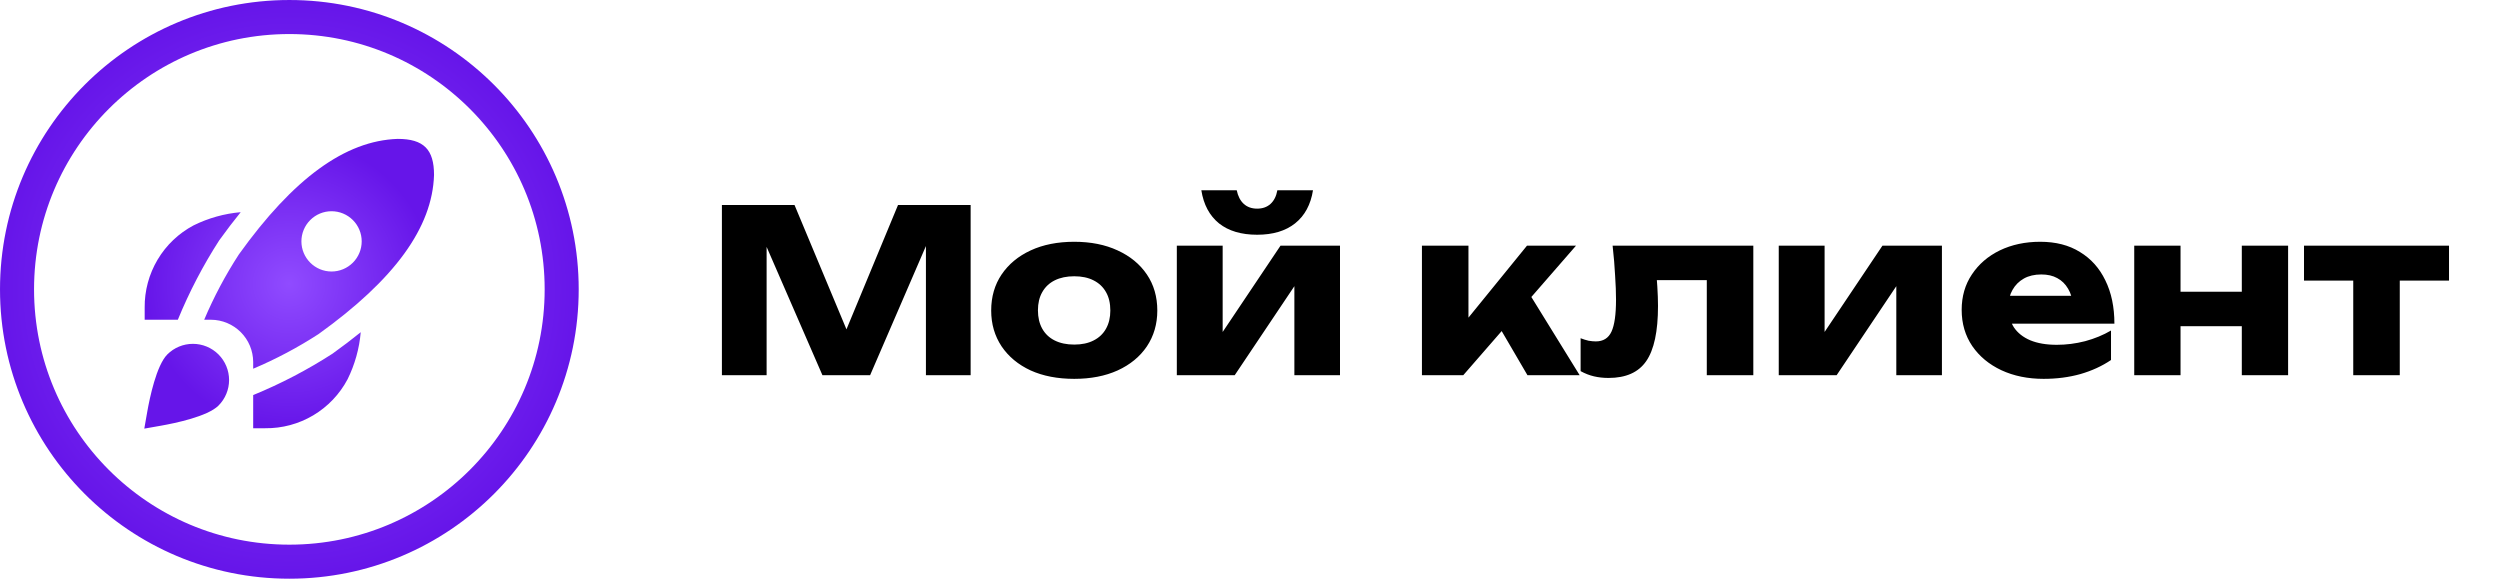 <svg width="248" height="58" viewBox="0 0 248 58" fill="none" xmlns="http://www.w3.org/2000/svg">
<path d="M96.287 20.337V37.222H91.852V22.003L92.842 22.116L86.314 37.222H81.586L75.035 22.161L76.048 22.048V37.222H71.613V20.337H78.817L84.873 34.835H83.072L89.083 20.337H96.287ZM106.565 37.582C104.914 37.582 103.474 37.304 102.243 36.749C101.012 36.179 100.052 35.383 99.361 34.363C98.671 33.327 98.326 32.141 98.326 30.806C98.326 29.44 98.671 28.247 99.361 27.226C100.052 26.206 101.012 25.41 102.243 24.84C103.474 24.269 104.914 23.984 106.565 23.984C108.201 23.984 109.635 24.269 110.865 24.84C112.111 25.41 113.079 26.206 113.769 27.226C114.46 28.247 114.805 29.44 114.805 30.806C114.805 32.141 114.46 33.327 113.769 34.363C113.079 35.383 112.111 36.179 110.865 36.749C109.635 37.304 108.201 37.582 106.565 37.582ZM106.565 34.182C107.316 34.182 107.954 34.047 108.479 33.777C109.019 33.507 109.432 33.117 109.717 32.607C110.002 32.096 110.145 31.496 110.145 30.806C110.145 30.085 110.002 29.477 109.717 28.982C109.432 28.472 109.019 28.081 108.479 27.811C107.954 27.541 107.316 27.406 106.565 27.406C105.815 27.406 105.17 27.541 104.629 27.811C104.089 28.081 103.676 28.472 103.391 28.982C103.106 29.477 102.963 30.078 102.963 30.783C102.963 31.488 103.106 32.096 103.391 32.607C103.676 33.117 104.089 33.507 104.629 33.777C105.17 34.047 105.815 34.182 106.565 34.182ZM116.741 37.222V24.367H121.288V34.723L120.298 34.408L127.029 24.367H132.928V37.222H128.402V26.573L129.393 26.911L122.482 37.222H116.741ZM124.71 23.286C123.134 23.286 121.874 22.911 120.928 22.161C119.983 21.395 119.397 20.3 119.172 18.874H122.684C122.804 19.459 123.037 19.909 123.382 20.225C123.727 20.54 124.17 20.697 124.71 20.697C125.251 20.697 125.693 20.54 126.039 20.225C126.384 19.909 126.609 19.459 126.714 18.874H130.249C130.023 20.3 129.431 21.395 128.47 22.161C127.524 22.911 126.271 23.286 124.71 23.286ZM141.056 37.222V24.367H145.671V33.642L144.321 33.169L151.48 24.367H156.343L145.154 37.222H141.056ZM151.525 37.222L147.855 30.941L151.322 28.509L156.703 37.222H151.525ZM159.971 24.367H173.929V37.222H169.314V25.673L171.43 27.789H162.268L164.204 26.01C164.294 26.896 164.361 27.699 164.406 28.419C164.451 29.14 164.474 29.785 164.474 30.355C164.474 32.877 164.084 34.7 163.303 35.826C162.538 36.937 161.292 37.492 159.566 37.492C159.056 37.492 158.575 37.439 158.125 37.334C157.675 37.229 157.232 37.057 156.797 36.816V33.552C157.067 33.657 157.33 33.74 157.585 33.8C157.855 33.845 158.095 33.867 158.305 33.867C159.041 33.867 159.559 33.545 159.859 32.899C160.159 32.254 160.309 31.196 160.309 29.725C160.309 29.02 160.279 28.224 160.219 27.339C160.174 26.438 160.091 25.448 159.971 24.367ZM176.452 37.222V24.367H181V34.723L180.009 34.408L186.741 24.367H192.639V37.222H188.114V26.573L189.104 26.911L182.193 37.222H176.452ZM202.725 37.582C201.164 37.582 199.769 37.297 198.538 36.726C197.322 36.156 196.362 35.361 195.656 34.34C194.951 33.304 194.598 32.104 194.598 30.738C194.598 29.402 194.936 28.232 195.611 27.226C196.287 26.206 197.21 25.41 198.38 24.84C199.566 24.269 200.902 23.984 202.388 23.984C203.934 23.984 205.247 24.322 206.327 24.997C207.423 25.658 208.263 26.596 208.849 27.811C209.449 29.027 209.749 30.46 209.749 32.111H198.313V29.342H207.16L205.652 30.31C205.592 29.65 205.427 29.095 205.157 28.644C204.887 28.179 204.526 27.826 204.076 27.586C203.641 27.346 203.116 27.226 202.5 27.226C201.825 27.226 201.247 27.361 200.767 27.631C200.286 27.901 199.911 28.277 199.641 28.757C199.371 29.222 199.236 29.77 199.236 30.4C199.236 31.211 199.416 31.901 199.776 32.471C200.151 33.027 200.692 33.455 201.397 33.755C202.118 34.055 202.996 34.205 204.031 34.205C204.977 34.205 205.915 34.085 206.845 33.845C207.791 33.59 208.646 33.237 209.412 32.787V35.713C208.526 36.314 207.513 36.779 206.372 37.109C205.247 37.424 204.031 37.582 202.725 37.582ZM211.716 24.367H216.309V37.222H211.716V24.367ZM222.387 24.367H226.98V37.222H222.387V24.367ZM214.373 28.937H224.121V32.359H214.373V28.937ZM233.442 25.943H238.057V37.222H233.442V25.943ZM228.557 24.367H242.942V27.834H228.557V24.367Z" fill="black"/>
<g clip-path="url(#clip0_14_5358)">
<path d="M17.642 31.718H14.352V30.522C14.334 28.845 14.778 27.195 15.636 25.754C16.493 24.313 17.731 23.136 19.214 22.352C20.674 21.632 22.256 21.19 23.878 21.048C23.169 21.925 22.458 22.857 21.745 23.845C20.14 26.338 18.766 28.973 17.642 31.718ZM32.989 35.082C30.496 36.69 27.86 38.065 25.116 39.191V42.481H26.312C27.989 42.5 29.638 42.056 31.079 41.198C32.52 40.34 33.698 39.102 34.481 37.62C35.202 36.159 35.644 34.578 35.785 32.956C34.912 33.661 33.98 34.37 32.989 35.082ZM43.056 17.355C42.897 22.561 39.148 27.724 31.596 33.142C29.54 34.474 27.372 35.624 25.116 36.577V35.904C25.11 34.795 24.668 33.733 23.884 32.95C23.1 32.166 22.038 31.723 20.93 31.718H20.256C21.211 29.461 22.362 27.294 23.696 25.239C29.101 17.698 34.255 13.95 39.453 13.778C42.044 13.778 43.056 14.836 43.056 17.355ZM35.88 23.944C35.88 23.151 35.565 22.39 35.004 21.829C34.443 21.269 33.683 20.954 32.89 20.954C32.097 20.954 31.336 21.269 30.776 21.829C30.215 22.39 29.9 23.151 29.9 23.944C29.9 24.737 30.215 25.497 30.776 26.058C31.336 26.619 32.097 26.934 32.89 26.934C33.683 26.934 34.443 26.619 35.004 26.058C35.565 25.497 35.88 24.737 35.88 23.944ZM15.995 42.224C17.342 41.985 20.589 41.318 21.674 40.234C22.007 39.901 22.271 39.505 22.451 39.07C22.632 38.635 22.725 38.168 22.725 37.697C22.725 37.226 22.632 36.759 22.451 36.324C22.271 35.889 22.007 35.493 21.674 35.16C21.34 34.827 20.945 34.562 20.51 34.382C20.074 34.202 19.608 34.109 19.136 34.109C18.185 34.109 17.272 34.487 16.599 35.16C15.516 36.245 14.847 39.492 14.609 40.838L14.314 42.52L15.995 42.224Z" fill="url(#paint0_radial_14_5358)"/>
</g>
<circle cx="28.704" cy="28.704" r="27.015" stroke="url(#paint1_radial_14_5358)" stroke-width="3.377"/>
<defs>
<radialGradient id="paint0_radial_14_5358" cx="0" cy="0" r="1" gradientUnits="userSpaceOnUse" gradientTransform="translate(28.685 28.149) scale(14.371)">
<stop stop-color="#904BFF"/>
<stop offset="1" stop-color="#6615E9"/>
</radialGradient>
<radialGradient id="paint1_radial_14_5358" cx="0" cy="0" r="1" gradientUnits="userSpaceOnUse" gradientTransform="translate(28.704 28.704) scale(28.704)">
<stop stop-color="#904BFF"/>
<stop offset="1" stop-color="#6615E9"/>
</radialGradient>
<clipPath id="clip0_14_5358">
<rect width="28.704" height="28.704" fill="white" transform="translate(14.352 13.778)"/>
</clipPath>
</defs>
</svg>
